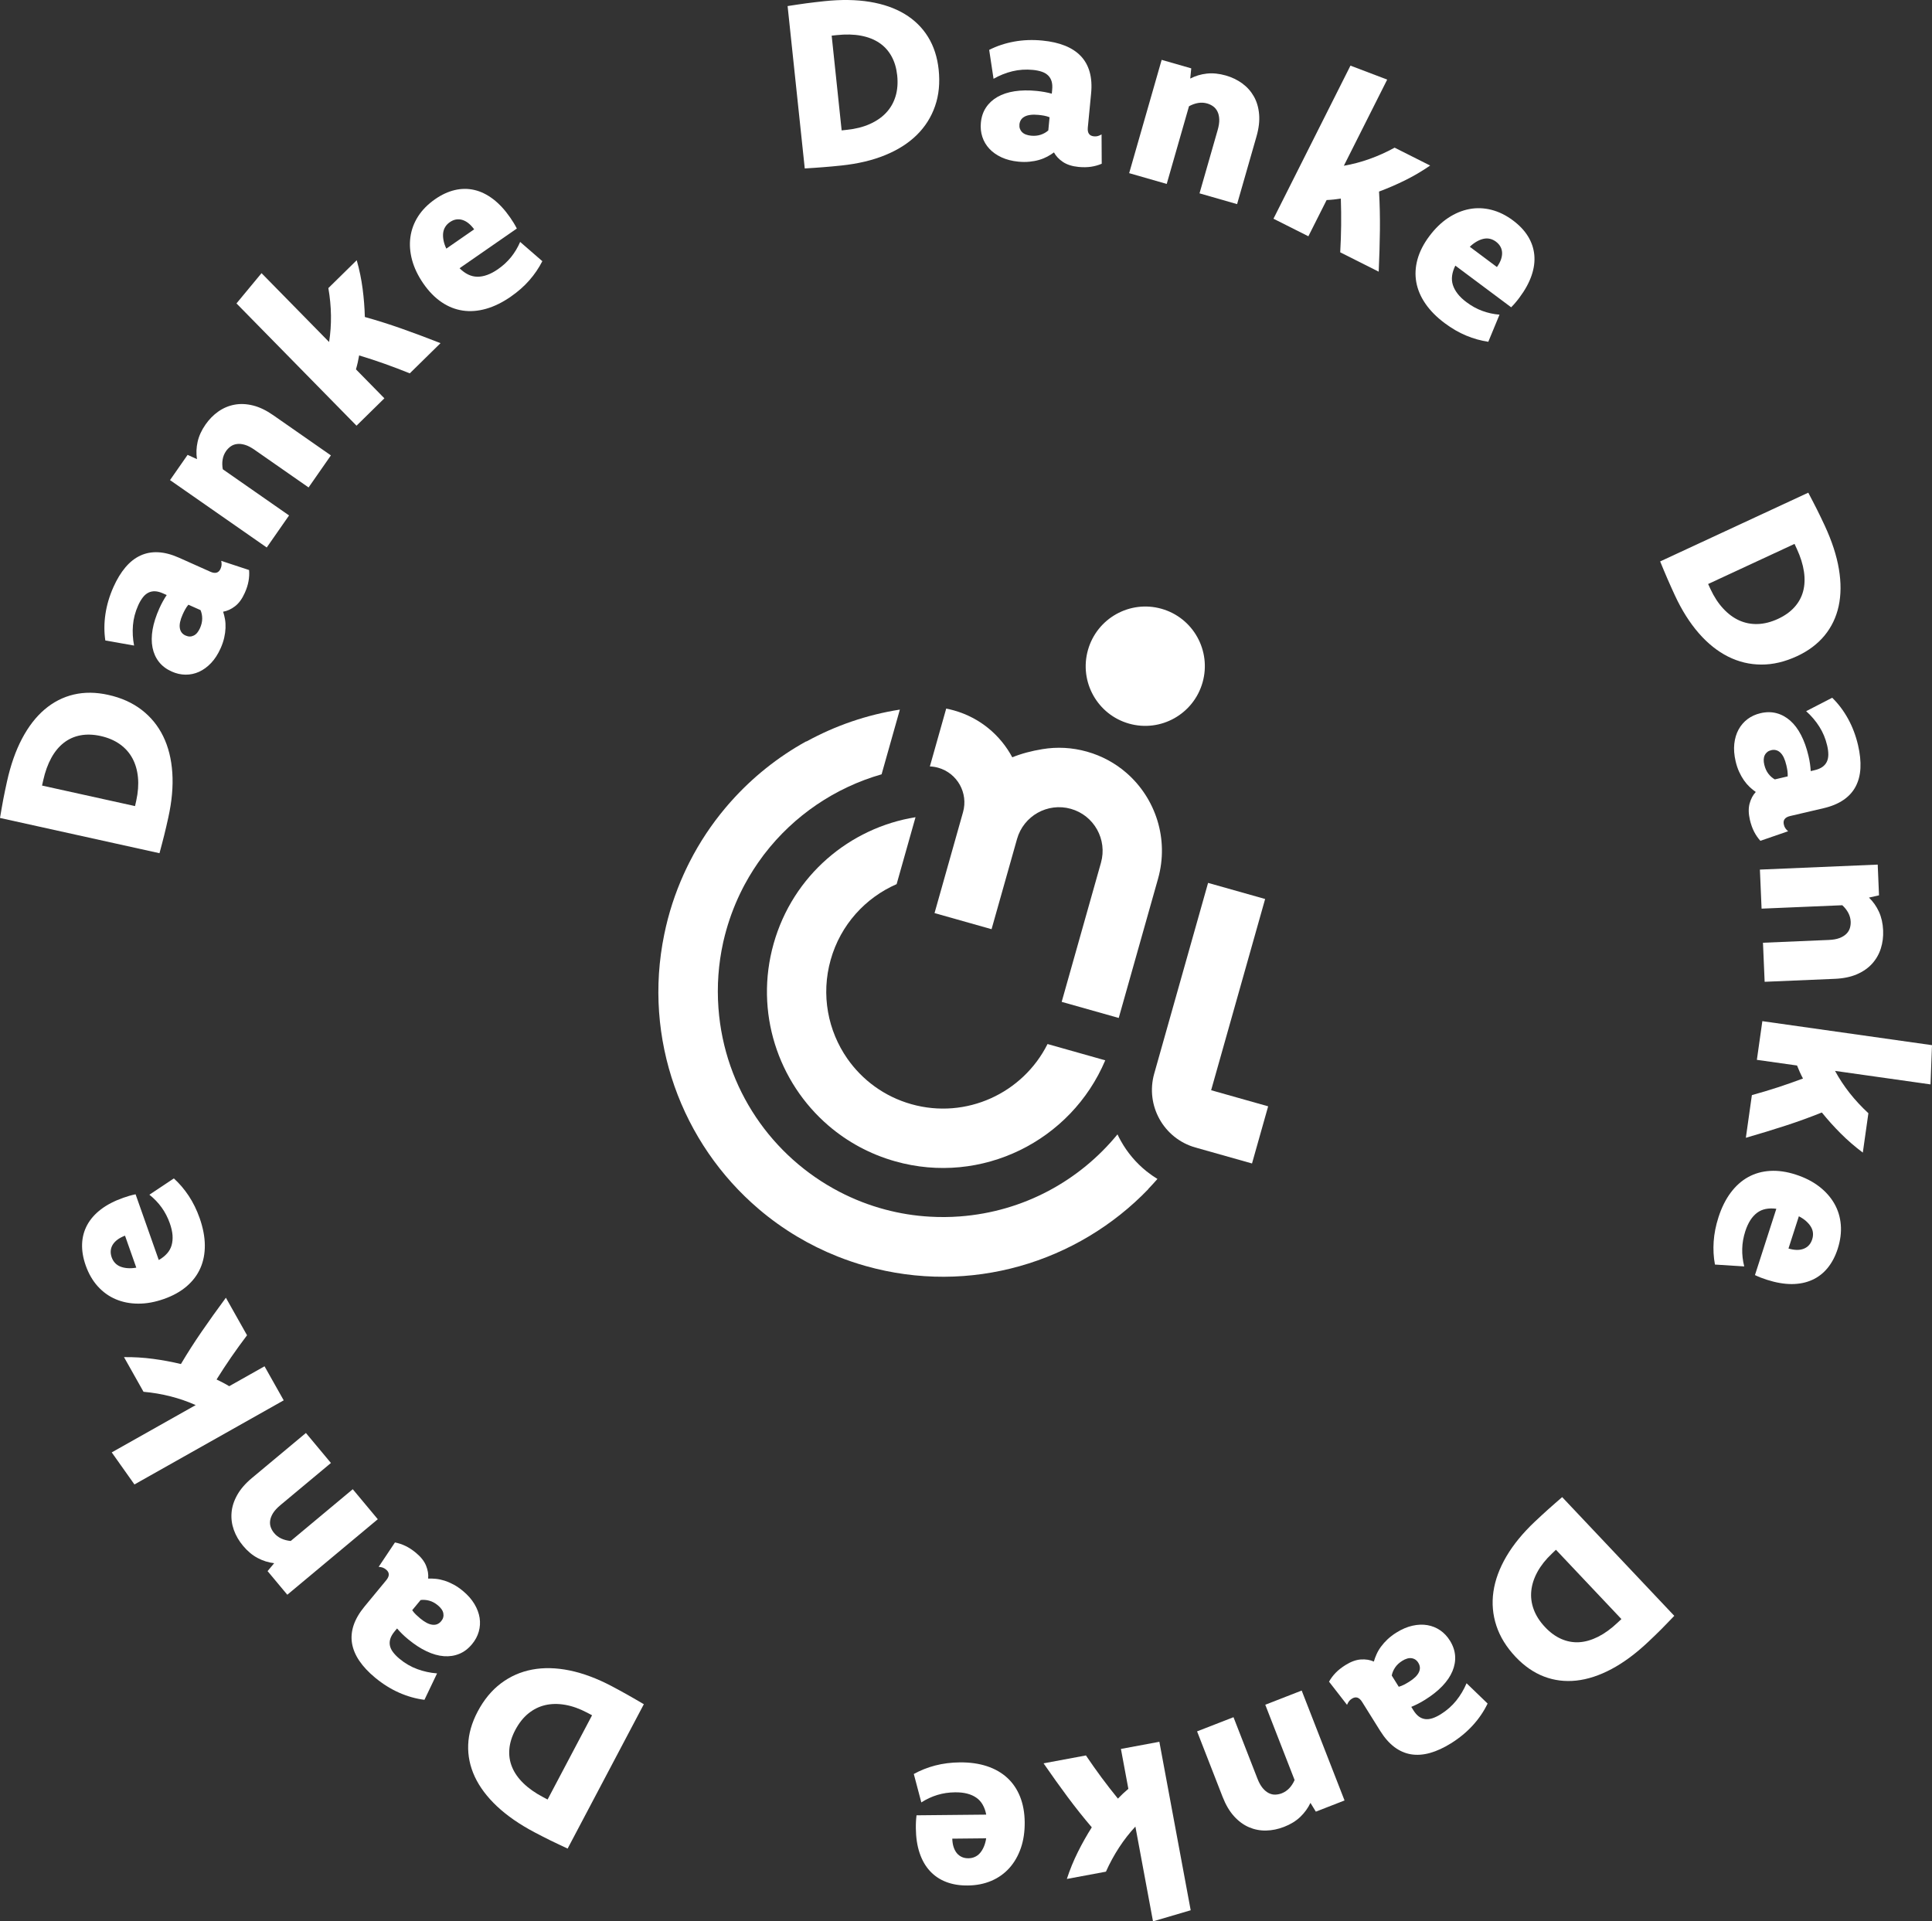 <?xml version="1.0" encoding="UTF-8"?> <svg xmlns="http://www.w3.org/2000/svg" width="369" height="367" viewBox="0 0 369 367" fill="none"><rect x="0" y="0" width="369" height="367" fill="#333333" stroke="none"/><g clip-path="url(#clip0_351_67893)"><path d="M0 156.24C0.118 155.578 0.225 154.957 0.319 154.377C0.42 153.797 0.515 153.241 0.621 152.703C0.728 152.164 0.834 151.614 0.952 151.058C1.071 150.502 1.195 149.911 1.331 149.295C2.029 146.136 2.987 143.403 4.211 141.084C5.436 138.771 6.873 136.908 8.535 135.5C10.197 134.092 12.043 133.145 14.083 132.666C16.124 132.187 18.312 132.205 20.655 132.725C23.157 133.276 25.286 134.234 27.049 135.589C28.811 136.943 30.184 138.629 31.171 140.647C32.159 142.664 32.733 144.977 32.91 147.597C33.088 150.218 32.828 153.064 32.147 156.152C32.005 156.779 31.875 157.364 31.751 157.909C31.621 158.453 31.491 158.991 31.361 159.53C31.225 160.068 31.089 160.618 30.941 161.168C30.793 161.718 30.639 162.322 30.462 162.972L0 156.24ZM25.789 153.975C25.824 153.803 25.866 153.637 25.901 153.472C25.937 153.306 25.978 153.129 26.02 152.945C26.369 151.354 26.481 149.875 26.351 148.503C26.221 147.13 25.866 145.912 25.292 144.847C24.718 143.782 23.92 142.883 22.896 142.155C21.873 141.427 20.643 140.901 19.2 140.581C17.828 140.28 16.55 140.238 15.373 140.457C14.196 140.676 13.137 141.149 12.208 141.865C11.28 142.581 10.475 143.545 9.807 144.758C9.139 145.971 8.618 147.402 8.251 149.065C8.216 149.236 8.174 149.408 8.139 149.567C8.103 149.733 8.068 149.893 8.032 150.053L25.801 153.975H25.789Z" fill="white"></path><path d="M20.116 122.332C19.874 120.717 19.88 119.042 20.134 117.315C20.389 115.588 20.897 113.86 21.666 112.133C22.34 110.624 23.109 109.364 23.967 108.353C24.825 107.341 25.777 106.596 26.818 106.117C27.859 105.637 28.995 105.424 30.225 105.489C31.455 105.549 32.786 105.904 34.218 106.542L40.168 109.205C41.114 109.63 41.771 109.441 42.126 108.637C42.244 108.37 42.309 108.116 42.321 107.879C42.333 107.643 42.309 107.394 42.25 107.128L47.573 108.885C47.633 109.583 47.597 110.287 47.467 111.003C47.343 111.719 47.1 112.476 46.739 113.275C46.237 114.399 45.621 115.239 44.888 115.801C44.155 116.363 43.398 116.712 42.617 116.842C42.759 117.274 42.877 117.759 42.972 118.285C43.066 118.818 43.096 119.374 43.072 119.965C43.048 120.557 42.966 121.178 42.818 121.823C42.67 122.474 42.445 123.142 42.132 123.84C41.629 124.964 41.026 125.899 40.316 126.644C39.606 127.395 38.837 127.951 38.015 128.324C37.193 128.697 36.335 128.874 35.442 128.868C34.549 128.863 33.662 128.661 32.78 128.265C31.769 127.81 30.959 127.2 30.349 126.419C29.746 125.644 29.338 124.739 29.131 123.698C28.924 122.657 28.93 121.509 29.143 120.255C29.361 119.001 29.787 117.664 30.42 116.244C30.651 115.724 30.887 115.25 31.124 114.83C31.361 114.404 31.597 114.014 31.84 113.659L31.136 113.346C30.586 113.097 30.083 112.967 29.622 112.943C29.166 112.926 28.74 113.008 28.344 113.204C27.954 113.399 27.593 113.7 27.273 114.121C26.954 114.541 26.652 115.043 26.386 115.647C25.83 116.889 25.499 118.149 25.393 119.433C25.286 120.717 25.357 122.006 25.611 123.308L20.105 122.337L20.116 122.332ZM35.986 115.505C35.75 115.783 35.542 116.079 35.371 116.398C35.2 116.712 35.034 117.037 34.886 117.374C34.649 117.907 34.484 118.392 34.395 118.824C34.306 119.255 34.289 119.64 34.348 119.983C34.407 120.32 34.525 120.61 34.709 120.841C34.892 121.077 35.14 121.261 35.448 121.397C35.726 121.521 35.998 121.58 36.258 121.58C36.519 121.58 36.767 121.515 37.015 121.391C37.264 121.267 37.483 121.089 37.678 120.847C37.873 120.604 38.044 120.32 38.198 119.983C38.476 119.356 38.618 118.747 38.618 118.161C38.618 117.575 38.512 117.037 38.299 116.54L35.992 115.511L35.986 115.505Z" fill="white"></path><path d="M32.473 91.706L35.832 86.884L37.619 87.701C37.453 86.606 37.494 85.506 37.743 84.394C37.991 83.282 38.494 82.181 39.251 81.093C39.955 80.087 40.771 79.253 41.712 78.596C42.652 77.94 43.675 77.508 44.782 77.301C45.888 77.094 47.071 77.141 48.313 77.449C49.561 77.756 50.85 78.377 52.181 79.306L63.2 86.985L58.936 93.108L48.614 85.914C47.94 85.447 47.331 85.127 46.775 84.968C46.219 84.802 45.71 84.749 45.249 84.814C44.788 84.873 44.385 85.033 44.042 85.281C43.699 85.53 43.403 85.831 43.167 86.174C42.836 86.654 42.617 87.186 42.522 87.778C42.422 88.369 42.433 88.984 42.552 89.635L55.209 98.456L50.945 104.578L32.467 91.7L32.473 91.706Z" fill="white"></path><path d="M62.858 65.322C63.118 63.671 63.236 61.985 63.212 60.264C63.189 58.542 63.023 56.797 62.715 55.028L68.133 49.704C68.648 51.52 69.021 53.336 69.257 55.153C69.494 56.969 69.636 58.767 69.683 60.548C71.996 61.192 74.332 61.932 76.698 62.766C79.064 63.6 81.543 64.529 84.139 65.546L78.266 71.314C76.639 70.658 75.036 70.048 73.457 69.486C71.878 68.924 70.257 68.392 68.595 67.889C68.518 68.333 68.429 68.782 68.329 69.226C68.228 69.676 68.11 70.113 67.986 70.551L73.415 76.082L68.092 81.312L45.166 57.956L49.951 52.177L62.852 65.322H62.858Z" fill="white"></path><path d="M103.576 49.899C102.919 51.189 102.097 52.402 101.103 53.538C100.109 54.673 98.926 55.715 97.554 56.667C95.969 57.767 94.401 58.536 92.852 58.98C91.302 59.418 89.817 59.536 88.386 59.323C86.955 59.11 85.606 58.578 84.334 57.714C83.063 56.85 81.909 55.673 80.874 54.182C79.833 52.68 79.112 51.171 78.703 49.663C78.301 48.154 78.189 46.699 78.384 45.291C78.579 43.883 79.064 42.564 79.857 41.327C80.649 40.091 81.732 39.003 83.098 38.05C84.346 37.181 85.606 36.601 86.866 36.305C88.132 36.009 89.374 36.003 90.61 36.287C91.84 36.571 93.029 37.157 94.183 38.032C95.336 38.908 96.424 40.085 97.448 41.564C97.684 41.901 97.903 42.239 98.11 42.576C98.317 42.913 98.518 43.274 98.713 43.652L87.783 51.23L87.806 51.266C88.315 51.769 88.847 52.159 89.403 52.431C89.96 52.703 90.539 52.845 91.142 52.857C91.746 52.869 92.373 52.757 93.035 52.52C93.692 52.289 94.384 51.922 95.105 51.42C96.081 50.745 96.915 49.97 97.613 49.107C98.311 48.237 98.891 47.273 99.346 46.208L103.587 49.893L103.576 49.899ZM90.563 43.806C90.202 43.315 89.829 42.919 89.445 42.617C89.06 42.315 88.67 42.114 88.268 41.996C87.871 41.883 87.469 41.86 87.079 41.931C86.683 42.002 86.292 42.173 85.908 42.44C85.547 42.688 85.257 42.99 85.044 43.333C84.831 43.676 84.695 44.06 84.642 44.486C84.589 44.912 84.612 45.38 84.707 45.889C84.802 46.397 84.979 46.935 85.245 47.492L90.569 43.8L90.563 43.806Z" fill="white"></path><path d="M150.427 1.159C151.096 1.059 151.717 0.964 152.296 0.875C152.876 0.787 153.438 0.704 153.982 0.633C154.526 0.562 155.082 0.491 155.65 0.426C156.218 0.361 156.815 0.29 157.442 0.225C160.66 -0.112 163.558 -0.071 166.143 0.355C168.728 0.781 170.946 1.562 172.809 2.686C174.672 3.816 176.151 5.271 177.251 7.051C178.351 8.832 179.026 10.92 179.28 13.304C179.546 15.854 179.322 18.173 178.588 20.273C177.861 22.373 176.695 24.213 175.098 25.787C173.495 27.36 171.484 28.644 169.059 29.632C166.634 30.626 163.848 31.282 160.707 31.614C160.069 31.679 159.471 31.738 158.915 31.791C158.359 31.844 157.809 31.892 157.253 31.933C156.697 31.974 156.135 32.016 155.567 32.057C155 32.093 154.373 32.134 153.704 32.176L150.427 1.159ZM160.743 24.905C160.914 24.887 161.086 24.87 161.257 24.852C161.423 24.834 161.606 24.816 161.796 24.793C163.416 24.621 164.854 24.26 166.114 23.698C167.373 23.136 168.42 22.421 169.248 21.533C170.077 20.652 170.674 19.611 171.041 18.41C171.407 17.209 171.514 15.872 171.36 14.405C171.212 13.009 170.851 11.784 170.266 10.737C169.686 9.69 168.905 8.832 167.929 8.181C166.953 7.525 165.788 7.069 164.428 6.815C163.067 6.56 161.541 6.525 159.85 6.702C159.672 6.72 159.501 6.738 159.335 6.756C159.17 6.773 159.004 6.791 158.844 6.809L160.749 24.905H160.743Z" fill="white"></path><path d="M188.939 9.524C190.394 8.785 191.979 8.258 193.701 7.945C195.422 7.631 197.22 7.566 199.101 7.749C200.745 7.909 202.183 8.235 203.413 8.731C204.643 9.228 205.655 9.891 206.441 10.725C207.228 11.559 207.79 12.571 208.121 13.754C208.452 14.943 208.547 16.315 208.393 17.871L207.766 24.361C207.666 25.396 208.05 25.952 208.926 26.041C209.215 26.07 209.476 26.053 209.7 25.982C209.925 25.917 210.156 25.81 210.392 25.674L210.422 31.276C209.777 31.554 209.097 31.744 208.381 31.85C207.666 31.957 206.867 31.968 205.998 31.886C204.773 31.767 203.78 31.448 203.011 30.933C202.248 30.419 201.674 29.809 201.301 29.111C200.934 29.383 200.52 29.649 200.047 29.904C199.574 30.158 199.054 30.371 198.486 30.537C197.918 30.703 197.303 30.821 196.646 30.886C195.984 30.957 195.274 30.951 194.517 30.88C193.292 30.762 192.216 30.484 191.281 30.052C190.347 29.614 189.572 29.07 188.957 28.407C188.342 27.745 187.898 26.993 187.62 26.142C187.342 25.296 187.247 24.39 187.342 23.426C187.449 22.32 187.774 21.356 188.318 20.539C188.862 19.717 189.59 19.043 190.507 18.516C191.423 17.99 192.512 17.629 193.777 17.433C195.037 17.238 196.439 17.215 197.983 17.368C198.551 17.422 199.071 17.499 199.55 17.587C200.03 17.676 200.473 17.777 200.887 17.895L200.958 17.126C201.017 16.528 200.982 16.002 200.858 15.564C200.733 15.12 200.515 14.748 200.207 14.434C199.899 14.127 199.497 13.878 199 13.707C198.503 13.535 197.924 13.417 197.273 13.352C195.919 13.222 194.617 13.31 193.363 13.612C192.109 13.914 190.915 14.399 189.761 15.05L188.927 9.524H188.939ZM200.461 22.397C200.124 22.261 199.775 22.16 199.42 22.095C199.065 22.03 198.705 21.983 198.344 21.947C197.758 21.888 197.25 21.888 196.812 21.947C196.374 22 196.001 22.107 195.7 22.273C195.398 22.432 195.162 22.639 195.002 22.888C194.842 23.136 194.742 23.426 194.706 23.763C194.677 24.071 194.706 24.343 194.795 24.586C194.884 24.828 195.02 25.047 195.215 25.242C195.41 25.438 195.652 25.591 195.942 25.698C196.232 25.804 196.563 25.881 196.924 25.917C197.61 25.982 198.231 25.917 198.781 25.733C199.337 25.544 199.817 25.272 200.219 24.911L200.461 22.397Z" fill="white"></path><path d="M221.873 11.435L227.522 13.056L227.327 15.008C228.309 14.499 229.367 14.18 230.497 14.056C231.627 13.932 232.834 14.056 234.111 14.417C235.288 14.754 236.341 15.263 237.264 15.937C238.186 16.611 238.926 17.44 239.482 18.422C240.038 19.404 240.369 20.534 240.481 21.811C240.594 23.095 240.428 24.515 239.979 26.077L236.276 38.991L229.101 36.932L232.567 24.84C232.792 24.053 232.893 23.367 232.869 22.793C232.845 22.214 232.733 21.717 232.526 21.303C232.319 20.883 232.041 20.557 231.698 20.309C231.349 20.066 230.976 19.883 230.568 19.765C230.006 19.605 229.432 19.569 228.841 19.67C228.249 19.77 227.67 19.977 227.09 20.297L222.837 35.134L215.663 33.075L221.873 11.423V11.435Z" fill="white"></path><path d="M256.665 31.661C258.309 31.377 259.941 30.945 261.568 30.366C263.189 29.786 264.786 29.07 266.365 28.206L273.149 31.62C271.6 32.691 269.997 33.631 268.358 34.442C266.714 35.252 265.058 35.968 263.39 36.589C263.526 38.985 263.579 41.434 263.555 43.948C263.526 46.456 263.449 49.107 263.325 51.893L255.973 48.196C256.073 46.445 256.132 44.729 256.15 43.049C256.168 41.369 256.15 39.665 256.091 37.932C255.647 38.003 255.192 38.062 254.736 38.109C254.281 38.157 253.825 38.192 253.376 38.21L249.892 45.131L243.226 41.777L257.93 12.536L264.945 15.204L256.67 31.655L256.665 31.661Z" fill="white"></path><path d="M284.257 65.286C282.826 65.073 281.412 64.677 280.022 64.097C278.632 63.517 277.266 62.724 275.929 61.725C274.38 60.571 273.155 59.329 272.244 58.004C271.333 56.679 270.754 55.3 270.499 53.88C270.245 52.461 270.328 51.005 270.736 49.526C271.15 48.048 271.895 46.575 272.984 45.125C274.078 43.658 275.279 42.493 276.58 41.629C277.881 40.765 279.23 40.203 280.626 39.937C282.022 39.671 283.429 39.718 284.849 40.079C286.269 40.44 287.647 41.114 288.983 42.114C290.202 43.025 291.154 44.031 291.834 45.137C292.515 46.243 292.917 47.42 293.041 48.681C293.165 49.941 292.988 51.254 292.521 52.62C292.053 53.993 291.284 55.395 290.208 56.838C289.965 57.17 289.711 57.483 289.457 57.785C289.202 58.087 288.924 58.394 288.623 58.696L277.964 50.739L277.94 50.775C277.627 51.414 277.426 52.047 277.343 52.656C277.26 53.271 277.307 53.863 277.491 54.437C277.674 55.01 277.982 55.572 278.408 56.123C278.834 56.673 279.401 57.211 280.111 57.737C281.058 58.447 282.057 58.998 283.104 59.382C284.145 59.767 285.245 60.009 286.399 60.104L284.252 65.292L284.257 65.286ZM285.902 51.011C286.257 50.514 286.511 50.035 286.677 49.574C286.836 49.112 286.907 48.675 286.89 48.261C286.872 47.846 286.765 47.462 286.57 47.113C286.375 46.758 286.091 46.444 285.718 46.16C285.369 45.9 284.991 45.717 284.601 45.622C284.204 45.528 283.796 45.522 283.376 45.61C282.956 45.699 282.519 45.865 282.069 46.119C281.619 46.373 281.164 46.711 280.72 47.136L285.908 51.011H285.902Z" fill="white"></path><path d="M345.37 94.107C345.678 94.705 345.973 95.267 346.245 95.782C346.518 96.296 346.778 96.805 347.02 97.296C347.263 97.787 347.511 98.29 347.76 98.805C348.008 99.319 348.262 99.863 348.529 100.431C349.889 103.366 350.788 106.122 351.22 108.707C351.652 111.293 351.634 113.647 351.173 115.771C350.711 117.895 349.812 119.77 348.481 121.391C347.15 123.006 345.4 124.325 343.223 125.337C340.898 126.413 338.627 126.952 336.403 126.94C334.179 126.934 332.067 126.425 330.056 125.419C328.051 124.414 326.182 122.923 324.461 120.953C322.74 118.977 321.208 116.558 319.877 113.688C319.605 113.103 319.356 112.559 319.132 112.05C318.907 111.541 318.682 111.032 318.457 110.524C318.233 110.015 318.014 109.494 317.795 108.968C317.576 108.441 317.334 107.867 317.079 107.24L345.37 94.107ZM326.241 111.553C326.312 111.713 326.389 111.866 326.46 112.02C326.531 112.174 326.608 112.334 326.685 112.511C327.371 113.99 328.181 115.232 329.122 116.244C330.056 117.256 331.08 118.013 332.18 118.51C333.286 119.007 334.463 119.237 335.717 119.196C336.971 119.155 338.272 118.823 339.609 118.202C340.881 117.611 341.922 116.871 342.726 115.978C343.531 115.085 344.087 114.073 344.388 112.937C344.69 111.801 344.743 110.547 344.542 109.181C344.341 107.808 343.885 106.353 343.17 104.809C343.093 104.649 343.022 104.495 342.951 104.342C342.88 104.188 342.809 104.04 342.744 103.892L326.241 111.553Z" fill="white"></path><path d="M349.936 133.275C351.102 134.417 352.113 135.748 352.959 137.28C353.805 138.813 354.443 140.493 354.875 142.332C355.248 143.941 355.402 145.409 355.331 146.734C355.26 148.059 354.952 149.224 354.414 150.242C353.876 151.259 353.101 152.111 352.083 152.803C351.066 153.501 349.794 154.028 348.268 154.383L341.922 155.868C340.91 156.104 340.502 156.648 340.703 157.506C340.768 157.79 340.869 158.033 341.005 158.222C341.141 158.417 341.312 158.601 341.519 158.778L336.22 160.606C335.752 160.085 335.35 159.5 335.019 158.855C334.688 158.21 334.422 157.459 334.22 156.607C333.942 155.412 333.925 154.365 334.167 153.478C334.41 152.59 334.8 151.851 335.344 151.277C334.966 151.017 334.581 150.709 334.191 150.342C333.801 149.975 333.434 149.55 333.091 149.064C332.754 148.579 332.446 148.035 332.168 147.432C331.89 146.828 331.665 146.154 331.494 145.414C331.216 144.219 331.127 143.107 331.239 142.078C331.352 141.055 331.624 140.144 332.056 139.351C332.487 138.558 333.061 137.896 333.771 137.357C334.487 136.819 335.315 136.446 336.249 136.227C337.332 135.973 338.349 135.973 339.301 136.227C340.254 136.476 341.123 136.955 341.922 137.653C342.714 138.351 343.406 139.268 343.992 140.404C344.577 141.54 345.051 142.859 345.406 144.367C345.536 144.923 345.636 145.438 345.701 145.923C345.766 146.408 345.814 146.858 345.837 147.29L346.589 147.112C347.174 146.976 347.659 146.775 348.038 146.515C348.416 146.255 348.7 145.929 348.895 145.539C349.09 145.148 349.191 144.687 349.197 144.16C349.197 143.634 349.132 143.048 348.978 142.409C348.671 141.084 348.168 139.877 347.476 138.795C346.784 137.706 345.95 136.724 344.962 135.843L349.93 133.281L349.936 133.275ZM341.437 148.319C341.454 147.952 341.437 147.591 341.389 147.237C341.336 146.882 341.265 146.527 341.182 146.166C341.046 145.598 340.887 145.113 340.697 144.71C340.508 144.314 340.283 143.995 340.035 143.758C339.786 143.521 339.514 143.368 339.224 143.291C338.935 143.214 338.627 143.214 338.302 143.291C338.006 143.362 337.752 143.474 337.551 143.634C337.349 143.794 337.184 143.995 337.06 144.243C336.935 144.492 336.87 144.77 336.859 145.077C336.847 145.385 336.882 145.722 336.971 146.077C337.131 146.746 337.385 147.313 337.74 147.781C338.095 148.248 338.509 148.609 338.976 148.875L341.431 148.301L341.437 148.319Z" fill="white"></path><path d="M358.631 165.144L358.88 171.018L356.963 171.45C357.756 172.219 358.395 173.124 358.868 174.159C359.341 175.194 359.607 176.372 359.666 177.703C359.72 178.927 359.572 180.087 359.223 181.181C358.874 182.27 358.324 183.234 357.567 184.074C356.809 184.908 355.845 185.582 354.662 186.097C353.485 186.606 352.083 186.896 350.457 186.967L337.036 187.535L336.717 180.075L349.286 179.542C350.102 179.507 350.782 179.389 351.326 179.182C351.871 178.975 352.302 178.708 352.634 178.383C352.965 178.058 353.19 177.685 353.314 177.283C353.438 176.874 353.485 176.46 353.468 176.04C353.444 175.455 353.29 174.899 353.012 174.372C352.734 173.846 352.35 173.355 351.865 172.911L336.45 173.562L336.131 166.102L358.631 165.149V165.144Z" fill="white"></path><path d="M350.481 204.554C351.279 206.021 352.208 207.435 353.272 208.784C354.337 210.132 355.532 211.422 356.851 212.641L355.786 220.16C354.278 219.03 352.876 217.817 351.581 216.521C350.285 215.226 349.079 213.883 347.961 212.499C345.737 213.392 343.43 214.232 341.046 215.007C338.663 215.782 336.125 216.557 333.446 217.332L334.599 209.18C336.291 208.713 337.935 208.222 339.532 207.701C341.129 207.18 342.738 206.618 344.359 206.009C344.146 205.613 343.945 205.205 343.755 204.785C343.566 204.365 343.389 203.945 343.223 203.525L335.551 202.442L336.598 195.053L369 199.638L368.716 207.133L350.481 204.554Z" fill="white"></path><path d="M327.543 241.539C327.276 240.114 327.2 238.653 327.3 237.15C327.401 235.647 327.708 234.097 328.217 232.512C328.808 230.672 329.589 229.11 330.547 227.821C331.512 226.531 332.623 225.537 333.883 224.839C335.149 224.141 336.545 223.745 338.083 223.656C339.615 223.567 341.247 223.798 342.975 224.36C344.714 224.922 346.204 225.679 347.44 226.632C348.677 227.584 349.647 228.679 350.35 229.909C351.054 231.14 351.462 232.488 351.581 233.95C351.699 235.411 351.504 236.937 350.995 238.522C350.528 239.972 349.883 241.196 349.061 242.202C348.239 243.208 347.251 243.965 346.098 244.485C344.944 245.006 343.649 245.266 342.2 245.272C340.756 245.272 339.177 245 337.462 244.45C337.072 244.326 336.693 244.19 336.32 244.048C335.954 243.906 335.575 243.74 335.185 243.557L339.266 230.897L339.225 230.885C338.515 230.796 337.858 230.808 337.249 230.927C336.64 231.045 336.096 231.287 335.611 231.642C335.126 232.003 334.694 232.471 334.315 233.056C333.937 233.642 333.611 234.352 333.339 235.186C332.978 236.316 332.777 237.434 332.754 238.546C332.724 239.658 332.854 240.776 333.138 241.9L327.531 241.545L327.543 241.539ZM341.585 238.481C342.17 238.653 342.708 238.741 343.193 238.747C343.678 238.753 344.116 238.676 344.507 238.522C344.891 238.369 345.222 238.144 345.494 237.848C345.766 237.552 345.973 237.179 346.115 236.736C346.251 236.316 346.299 235.908 346.263 235.505C346.228 235.103 346.098 234.713 345.879 234.346C345.66 233.973 345.358 233.618 344.974 233.269C344.589 232.92 344.122 232.607 343.572 232.323L341.585 238.487V238.481Z" fill="white"></path><path d="M319.782 308.641C319.315 309.126 318.877 309.576 318.469 310.002C318.061 310.422 317.665 310.83 317.28 311.221C316.89 311.605 316.494 312.001 316.08 312.398C315.671 312.794 315.234 313.208 314.778 313.64C312.43 315.858 310.094 317.586 307.781 318.816C305.468 320.047 303.232 320.774 301.068 321.011C298.903 321.242 296.844 320.987 294.887 320.236C292.929 319.485 291.131 318.237 289.48 316.497C287.724 314.634 286.493 312.646 285.801 310.54C285.103 308.428 284.914 306.263 285.233 304.039C285.553 301.815 286.375 299.578 287.7 297.313C289.025 295.053 290.841 292.834 293.136 290.663C293.603 290.22 294.041 289.812 294.455 289.433C294.863 289.054 295.277 288.682 295.691 288.309C296.105 287.936 296.525 287.564 296.957 287.191C297.388 286.812 297.856 286.404 298.364 285.966L319.782 308.647V308.641ZM297.176 296.023C297.045 296.141 296.921 296.26 296.803 296.378C296.679 296.496 296.549 296.615 296.413 296.751C295.23 297.869 294.307 299.034 293.644 300.241C292.982 301.448 292.592 302.655 292.467 303.861C292.343 305.068 292.497 306.257 292.935 307.434C293.372 308.612 294.094 309.736 295.111 310.812C296.075 311.836 297.111 312.587 298.211 313.066C299.311 313.545 300.446 313.752 301.618 313.682C302.789 313.611 303.995 313.261 305.232 312.64C306.468 312.019 307.704 311.12 308.94 309.955C309.07 309.836 309.195 309.718 309.319 309.6C309.443 309.481 309.561 309.369 309.68 309.262L297.187 296.035L297.176 296.023Z" fill="white"></path><path d="M284.127 325.389C283.423 326.862 282.489 328.246 281.312 329.541C280.135 330.837 278.745 331.985 277.148 332.984C275.746 333.86 274.403 334.475 273.126 334.836C271.848 335.191 270.641 335.28 269.512 335.096C268.382 334.913 267.323 334.452 266.335 333.718C265.348 332.979 264.443 331.949 263.609 330.618L260.154 325.087C259.604 324.206 258.96 323.998 258.214 324.46C257.966 324.614 257.771 324.785 257.635 324.98C257.499 325.176 257.374 325.395 257.274 325.643L253.837 321.218C254.18 320.609 254.6 320.041 255.109 319.52C255.612 319 256.239 318.509 256.984 318.041C258.025 317.391 259.007 317.036 259.93 316.976C260.852 316.917 261.674 317.053 262.396 317.379C262.52 316.941 262.692 316.474 262.911 315.983C263.129 315.492 263.413 315.007 263.762 314.533C264.111 314.054 264.525 313.587 265.01 313.131C265.495 312.676 266.057 312.244 266.702 311.842C267.743 311.191 268.772 310.753 269.778 310.528C270.783 310.304 271.736 310.268 272.623 310.422C273.51 310.576 274.326 310.901 275.06 311.404C275.799 311.907 276.42 312.569 276.929 313.386C277.515 314.326 277.846 315.291 277.917 316.273C277.988 317.255 277.816 318.231 277.408 319.213C277 320.195 276.355 321.141 275.474 322.064C274.593 322.987 273.492 323.856 272.173 324.679C271.688 324.98 271.233 325.241 270.795 325.46C270.357 325.679 269.949 325.868 269.547 326.033L269.955 326.69C270.275 327.199 270.618 327.595 270.984 327.867C271.351 328.139 271.753 328.305 272.191 328.364C272.623 328.423 273.09 328.364 273.593 328.205C274.096 328.039 274.622 327.785 275.184 327.435C276.337 326.714 277.319 325.85 278.124 324.85C278.928 323.845 279.591 322.738 280.105 321.52L284.127 325.4V325.389ZM267.152 322.194C267.501 322.094 267.838 321.963 268.157 321.798C268.477 321.632 268.79 321.455 269.104 321.259C269.6 320.952 270.009 320.638 270.322 320.331C270.635 320.023 270.866 319.71 271.008 319.396C271.15 319.082 271.209 318.781 271.186 318.479C271.162 318.183 271.061 317.893 270.884 317.604C270.724 317.343 270.529 317.142 270.316 317C270.097 316.858 269.855 316.769 269.583 316.734C269.311 316.698 269.027 316.722 268.725 316.817C268.429 316.905 268.122 317.047 267.814 317.243C267.229 317.609 266.779 318.035 266.454 318.52C266.128 319.006 265.915 319.514 265.815 320.047L267.152 322.188V322.194Z" fill="white"></path><path d="M256.795 343.911L251.317 346.047L250.288 344.372C249.815 345.372 249.164 346.265 248.342 347.052C247.52 347.839 246.485 348.472 245.249 348.951C244.107 349.395 242.96 349.631 241.818 349.655C240.671 349.679 239.582 349.466 238.547 349.022C237.512 348.578 236.56 347.88 235.696 346.928C234.833 345.976 234.105 344.745 233.514 343.231L228.634 330.713L235.59 328.004L240.156 339.723C240.452 340.486 240.789 341.089 241.156 341.533C241.522 341.977 241.919 342.302 242.333 342.509C242.753 342.716 243.173 342.811 243.593 342.793C244.019 342.775 244.427 342.692 244.817 342.539C245.361 342.326 245.834 342 246.248 341.568C246.657 341.131 246.994 340.616 247.26 340.007L241.658 325.625L248.614 322.916L256.795 343.899V343.911Z" fill="white"></path><path d="M216.857 348.892C215.722 350.117 214.681 351.448 213.74 352.891C212.8 354.329 211.96 355.873 211.226 357.511L203.762 358.901C204.347 357.109 205.051 355.393 205.868 353.755C206.684 352.116 207.571 350.543 208.523 349.04C206.968 347.218 205.436 345.295 203.939 343.284C202.443 341.273 200.899 339.113 199.314 336.818L207.405 335.31C208.387 336.765 209.381 338.167 210.375 339.516C211.374 340.864 212.421 342.207 213.515 343.556C213.829 343.231 214.148 342.911 214.486 342.592C214.823 342.278 215.16 341.977 215.509 341.687L214.089 334.067L221.43 332.701L227.415 364.882L220.217 367L216.851 348.892H216.857Z" fill="white"></path><path d="M174.53 338.853C175.796 338.155 177.163 337.611 178.618 337.232C180.079 336.854 181.64 336.652 183.308 336.635C185.242 336.617 186.969 336.86 188.495 337.362C190.022 337.865 191.317 338.611 192.382 339.587C193.446 340.563 194.263 341.77 194.83 343.195C195.398 344.627 195.694 346.248 195.712 348.058C195.729 349.886 195.481 351.542 194.972 353.015C194.458 354.488 193.73 355.754 192.784 356.813C191.837 357.866 190.69 358.689 189.341 359.262C187.993 359.836 186.484 360.138 184.816 360.15C183.296 360.167 181.93 359.943 180.717 359.475C179.505 359.014 178.47 358.316 177.612 357.387C176.754 356.458 176.098 355.311 175.637 353.938C175.175 352.566 174.939 350.98 174.921 349.182C174.921 348.774 174.921 348.371 174.944 347.975C174.962 347.579 174.998 347.171 175.051 346.745L188.354 346.615V346.573C188.217 345.869 187.993 345.254 187.685 344.716C187.378 344.177 186.981 343.734 186.484 343.39C185.993 343.041 185.408 342.781 184.734 342.604C184.059 342.426 183.279 342.343 182.403 342.355C181.22 342.367 180.09 342.533 179.026 342.858C177.961 343.183 176.938 343.657 175.968 344.284L174.53 338.853ZM181.877 351.205C181.9 351.814 181.983 352.353 182.137 352.82C182.291 353.282 182.498 353.678 182.764 353.991C183.03 354.311 183.35 354.548 183.716 354.713C184.083 354.879 184.503 354.956 184.97 354.95C185.408 354.95 185.816 354.861 186.183 354.695C186.555 354.53 186.881 354.287 187.165 353.968C187.449 353.642 187.691 353.246 187.898 352.773C188.105 352.3 188.259 351.755 188.354 351.14L181.877 351.205Z" fill="white"></path><path d="M108.42 353.104C107.811 352.814 107.243 352.548 106.71 352.299C106.178 352.051 105.669 351.808 105.173 351.566C104.682 351.323 104.179 351.069 103.67 350.809C103.161 350.548 102.629 350.27 102.073 349.98C99.216 348.472 96.833 346.815 94.922 345.023C93.017 343.23 91.604 341.343 90.681 339.373C89.764 337.398 89.344 335.363 89.421 333.274C89.498 331.18 90.101 329.074 91.219 326.95C92.414 324.685 93.899 322.88 95.673 321.543C97.448 320.206 99.435 319.325 101.641 318.911C103.848 318.497 106.231 318.55 108.798 319.077C111.365 319.603 114.045 320.609 116.843 322.082C117.41 322.383 117.943 322.667 118.428 322.934C118.919 323.2 119.404 323.472 119.889 323.744C120.374 324.016 120.865 324.294 121.356 324.584C121.853 324.868 122.391 325.182 122.97 325.525L108.408 353.11L108.42 353.104ZM113.081 327.637C112.927 327.554 112.773 327.477 112.625 327.394C112.477 327.311 112.318 327.234 112.146 327.14C110.709 326.382 109.307 325.88 107.947 325.643C106.586 325.406 105.32 325.424 104.143 325.696C102.966 325.968 101.89 326.501 100.914 327.293C99.938 328.086 99.11 329.139 98.418 330.447C97.761 331.689 97.383 332.908 97.282 334.103C97.181 335.297 97.353 336.439 97.803 337.528C98.246 338.616 98.962 339.646 99.956 340.61C100.943 341.58 102.191 342.461 103.694 343.254C103.848 343.337 104.001 343.42 104.149 343.497C104.297 343.574 104.445 343.65 104.587 343.727L113.081 327.637Z" fill="white"></path><path d="M81.075 324.685C79.455 324.484 77.846 324.034 76.243 323.33C74.646 322.626 73.114 321.668 71.659 320.467C70.387 319.414 69.376 318.337 68.63 317.237C67.885 316.137 67.424 315.024 67.234 313.894C67.045 312.765 67.152 311.611 67.536 310.446C67.927 309.274 68.619 308.085 69.612 306.878L73.764 301.85C74.427 301.051 74.421 300.371 73.741 299.809C73.516 299.626 73.291 299.496 73.067 299.419C72.842 299.348 72.593 299.3 72.321 299.289L75.433 294.627C76.119 294.757 76.793 294.982 77.444 295.295C78.094 295.609 78.763 296.041 79.437 296.603C80.383 297.384 81.034 298.206 81.377 299.064C81.726 299.922 81.856 300.744 81.773 301.531C82.229 301.507 82.726 301.525 83.258 301.578C83.796 301.631 84.34 301.749 84.902 301.927C85.464 302.104 86.038 302.353 86.624 302.666C87.209 302.98 87.795 303.376 88.38 303.861C89.327 304.642 90.066 305.476 90.598 306.364C91.131 307.251 91.462 308.138 91.604 309.026C91.74 309.919 91.687 310.789 91.444 311.652C91.202 312.51 90.77 313.315 90.155 314.054C89.445 314.912 88.64 315.527 87.73 315.9C86.819 316.279 85.837 316.426 84.784 316.35C83.725 316.273 82.625 315.959 81.472 315.415C80.318 314.871 79.141 314.102 77.946 313.114C77.509 312.753 77.112 312.398 76.769 312.055C76.426 311.712 76.113 311.38 75.835 311.055L75.344 311.646C74.959 312.114 74.699 312.563 74.557 313.001C74.415 313.439 74.386 313.871 74.468 314.303C74.551 314.735 74.746 315.16 75.066 315.58C75.385 316 75.793 316.426 76.302 316.846C77.349 317.716 78.479 318.373 79.685 318.816C80.892 319.26 82.158 319.538 83.477 319.639L81.069 324.685H81.075ZM78.733 307.571C78.94 307.872 79.171 308.15 79.431 308.399C79.691 308.647 79.957 308.89 80.241 309.126C80.691 309.499 81.117 309.789 81.507 309.99C81.903 310.191 82.27 310.31 82.607 310.345C82.95 310.381 83.258 310.345 83.53 310.227C83.802 310.108 84.05 309.925 84.263 309.665C84.459 309.428 84.589 309.186 84.654 308.931C84.719 308.683 84.725 308.422 84.672 308.15C84.618 307.878 84.506 307.618 84.323 307.364C84.145 307.109 83.909 306.867 83.63 306.636C83.098 306.198 82.554 305.902 81.986 305.749C81.418 305.595 80.868 305.553 80.336 305.624L78.727 307.571H78.733Z" fill="white"></path><path d="M54.872 304.613L51.105 300.099L52.364 298.59C51.264 298.46 50.212 298.129 49.206 297.597C48.2 297.064 47.272 296.289 46.42 295.266C45.633 294.325 45.048 293.314 44.663 292.237C44.279 291.16 44.131 290.06 44.226 288.936C44.314 287.812 44.675 286.688 45.302 285.57C45.929 284.446 46.864 283.363 48.112 282.322L58.427 273.715L63.206 279.447L53.547 287.504C52.92 288.031 52.453 288.54 52.146 289.031C51.844 289.522 51.661 290.001 51.596 290.462C51.531 290.924 51.578 291.35 51.726 291.752C51.873 292.148 52.087 292.509 52.359 292.834C52.731 293.284 53.193 293.633 53.731 293.882C54.275 294.13 54.872 294.284 55.529 294.343L67.376 284.458L72.156 290.19L54.867 304.619L54.872 304.613Z" fill="white"></path><path d="M37.382 268.391C35.856 267.71 34.259 267.154 32.591 266.728C30.923 266.302 29.196 266.007 27.41 265.847L23.683 259.227C25.57 259.204 27.421 259.316 29.237 259.559C31.053 259.801 32.828 260.132 34.555 260.546C35.779 258.482 37.098 256.417 38.524 254.347C39.943 252.282 41.487 250.123 43.143 247.881L47.183 255.051C46.124 256.453 45.119 257.843 44.166 259.221C43.214 260.6 42.28 262.031 41.363 263.498C41.771 263.688 42.179 263.889 42.587 264.108C42.995 264.321 43.392 264.545 43.776 264.782L50.525 260.978L54.186 267.48L25.677 283.547L21.341 277.424L37.382 268.385V268.391Z" fill="white"></path><path d="M33.194 225.082C34.265 226.052 35.217 227.17 36.051 228.43C36.885 229.69 37.577 231.104 38.133 232.677C38.772 234.499 39.103 236.215 39.121 237.824C39.139 239.433 38.855 240.9 38.275 242.219C37.696 243.539 36.82 244.704 35.649 245.704C34.484 246.704 33.041 247.508 31.331 248.111C29.604 248.721 27.96 249.022 26.398 249.011C24.837 249.005 23.399 248.721 22.098 248.165C20.791 247.609 19.649 246.786 18.667 245.698C17.686 244.609 16.917 243.278 16.366 241.705C15.858 240.267 15.633 238.901 15.68 237.605C15.728 236.31 16.053 235.103 16.65 233.991C17.254 232.878 18.129 231.885 19.277 231.003C20.424 230.128 21.85 229.388 23.547 228.791C23.932 228.655 24.316 228.53 24.695 228.418C25.073 228.306 25.475 228.211 25.895 228.122L30.32 240.669L30.361 240.658C30.982 240.303 31.497 239.889 31.905 239.427C32.319 238.966 32.609 238.445 32.774 237.865C32.94 237.286 32.999 236.647 32.952 235.955C32.899 235.257 32.727 234.499 32.437 233.671C32.041 232.553 31.52 231.542 30.87 230.642C30.219 229.737 29.438 228.927 28.533 228.205L33.206 225.093L33.194 225.082ZM23.878 236.026C23.305 236.245 22.826 236.499 22.435 236.789C22.045 237.085 21.743 237.404 21.524 237.759C21.311 238.114 21.187 238.492 21.152 238.895C21.116 239.297 21.175 239.717 21.329 240.161C21.477 240.575 21.684 240.93 21.962 241.231C22.234 241.527 22.571 241.764 22.968 241.924C23.364 242.083 23.819 242.19 24.34 242.231C24.854 242.273 25.422 242.243 26.031 242.137L23.878 236.032V236.026Z" fill="white"></path><g clip-path="url(#clip1_351_67893)"><path d="M215.642 138.221C221.688 139.929 227.975 136.401 229.686 130.343C231.397 124.285 227.882 117.99 221.837 116.283C215.791 114.576 209.503 118.103 207.792 124.161C206.082 130.219 209.596 136.514 215.642 138.221Z" fill="white"></path><path d="M241.632 171.718L230.736 168.642L220.446 205.084C218.73 211.159 222.254 217.473 228.318 219.186L239.128 222.238L242.211 211.32L231.319 208.244L241.632 171.718L241.632 171.718Z" fill="white"></path><path d="M183.932 155.136L178.49 174.41L189.382 177.486L194.245 160.264C195.497 155.828 200.103 153.248 204.529 154.498C208.954 155.748 211.53 160.355 210.278 164.791L202.774 191.367L213.67 194.443L221.175 167.863C223.319 160.269 220.709 152.46 215.127 147.618C213.017 145.787 210.479 144.384 207.613 143.575C204.746 142.765 201.849 142.635 199.093 143.096C197.034 143.433 195.101 143.936 193.337 144.654C191.084 140.437 187.186 137.107 182.225 135.706C181.723 135.564 181.219 135.445 180.719 135.349L177.599 146.397C178.127 146.415 178.663 146.499 179.194 146.649C182.843 147.679 184.964 151.48 183.932 155.136Z" fill="white"></path><path d="M171.251 168.878L174.86 156.096C162.314 158.111 151.446 167.194 147.761 180.244C144.076 193.295 148.588 206.721 158.227 215C161.82 218.086 166.119 220.457 170.976 221.828C187.476 226.487 204.577 217.957 211.096 202.534L200.073 199.422C195.365 208.819 184.532 213.867 174.059 210.91C168.901 209.454 164.684 206.295 161.837 202.218C158.137 196.909 156.759 190.04 158.656 183.322C160.553 176.604 165.319 171.47 171.25 168.88L171.251 168.878Z" fill="white"></path><path d="M218.989 223.739C216.984 222.129 215.328 220.171 214.07 217.918C213.843 217.512 213.631 217.097 213.433 216.678C206.216 225.487 195.551 231.439 183.316 232.353C181.401 232.495 179.507 232.51 177.644 232.401C174.697 232.241 171.822 231.771 169.05 231.032C165.999 230.221 163.07 229.078 160.313 227.64C147.51 220.982 138.353 208.023 137.219 192.544C136.905 188.265 137.227 184.086 138.102 180.098C138.124 180.002 138.144 179.904 138.166 179.808C138.171 179.787 138.176 179.767 138.181 179.746C138.339 179.059 138.515 178.372 138.709 177.687C139.496 174.899 140.539 172.254 141.805 169.769C141.813 169.752 141.821 169.736 141.83 169.72C141.904 169.574 141.98 169.43 142.056 169.284C142.093 169.213 142.131 169.141 142.169 169.07C142.209 168.994 142.25 168.92 142.291 168.845C143.295 166.99 144.432 165.215 145.689 163.532C145.743 163.459 145.797 163.387 145.851 163.314C145.888 163.265 145.926 163.216 145.963 163.168C151.628 155.766 159.535 150.433 168.379 147.902L171.868 135.542C165.568 136.524 159.525 138.609 154.005 141.645L154.001 141.597C148.573 144.59 143.729 148.477 139.65 153.045C139.635 153.062 139.62 153.08 139.605 153.097C139.43 153.293 139.256 153.49 139.085 153.688C138.921 153.877 138.759 154.067 138.599 154.259C138.573 154.288 138.548 154.317 138.524 154.347C135.908 157.46 133.619 160.894 131.725 164.612C131.689 164.684 131.653 164.757 131.616 164.828C131.522 165.015 131.429 165.201 131.337 165.389C131.259 165.548 131.182 165.707 131.106 165.866C131.056 165.971 131.006 166.076 130.956 166.181C130.835 166.439 130.715 166.699 130.597 166.961C130.592 166.97 130.588 166.98 130.583 166.99C128.936 170.634 127.681 174.486 126.867 178.485C122.761 198.42 130.172 218.4 144.928 230.953C147.193 232.886 149.641 234.64 152.244 236.194C154.681 237.65 157.262 238.926 159.969 240.002C161.706 240.692 163.497 241.301 165.336 241.821C185.323 247.464 205.86 241.14 219.336 227.122L219.316 227.103C219.913 226.48 220.497 225.844 221.064 225.194C220.347 224.756 219.654 224.27 218.991 223.739L218.989 223.739Z" fill="white"></path></g></g><defs><clipPath id="clip0_351_67893"><rect width="369" height="367" fill="white"></rect></clipPath><clipPath id="clip1_351_67893"><rect width="120.075" height="136.168" fill="white" transform="translate(150.002 96) rotate(15.768)"></rect></clipPath></defs></svg> 